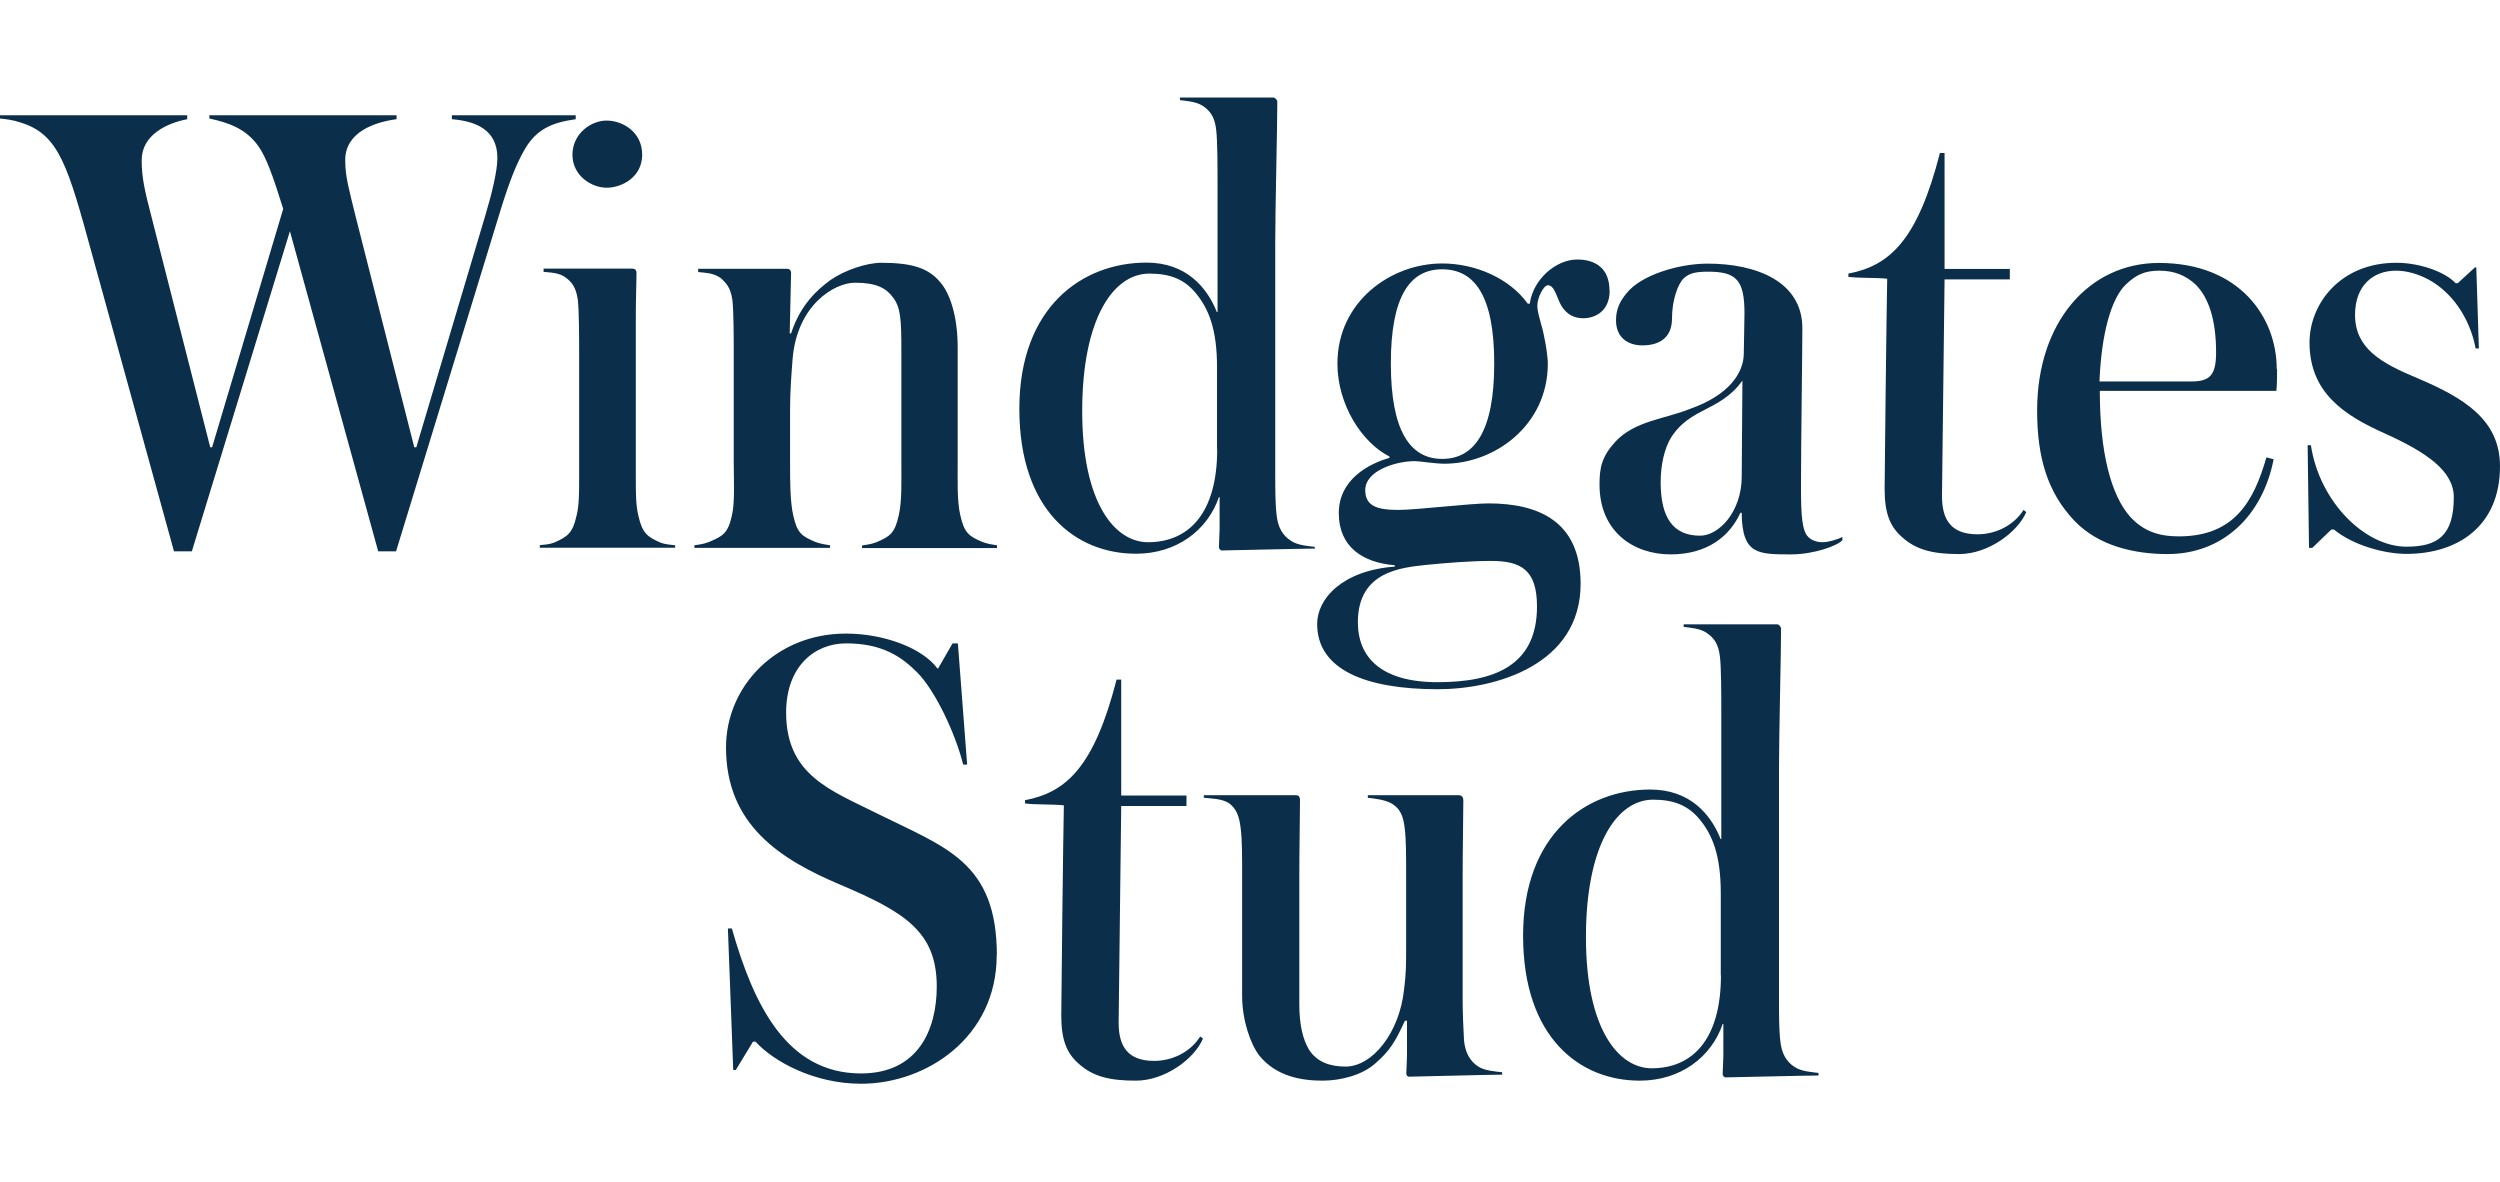 <?xml version="1.0" encoding="UTF-8"?><svg id="Layer_1" xmlns="http://www.w3.org/2000/svg" viewBox="0 0 145.56 68.8"><defs><style>.cls-1{fill:#0b2e4b;}</style></defs><path class="cls-1" d="M100.2,56.79c0,3.72-1.65,5.41-4.03,5.41-1.92,0-3.83-2.26-3.83-7.63s1.8-8.01,3.91-8.01c1.23,0,2.03,.35,2.68,1.11,.77,.92,1.26,2.11,1.26,4.33v4.79Zm5.68,5.83v-.15c-.31-.04-1-.08-1.38-.34-.5-.31-.77-.81-.84-1.5-.08-.61-.08-1.65-.08-2.34v-13.54c0-1.96,.12-6.67,.12-8.13,0-.15-.12-.23-.19-.27h-5.48v.15c.31,.04,.96,.08,1.34,.35,.46,.31,.69,.69,.77,1.38,.08,.61,.08,2.38,.08,3.07v7.55h-.04c-.58-1.46-1.8-2.88-4.1-2.88-3.72,0-7.4,2.57-7.4,8.51s3.3,8.44,6.79,8.44c2.38,0,4.18-1.38,4.83-3.3h.04v1.88l-.04,1.04c0,.12,.12,.19,.15,.19,.23,0,4.79-.11,5.45-.11m-18.44-.04v-.15c-.34-.04-1.04-.08-1.42-.35-.46-.31-.73-.8-.8-1.5-.04-.61-.08-1.69-.08-2.38v-7.06c0-1.65,.04-3.76,.04-4.53,0-.23-.12-.31-.27-.31h-5.29v.15c.35,.04,1.07,.11,1.46,.38,.46,.31,.61,.73,.69,1.42,.08,.61,.08,1.73,.08,2.42v4.37c0,1.15,0,1.61-.12,2.57-.27,2.53-1.84,4.49-3.41,4.49-.92,0-1.65-.27-2.11-.96-.38-.61-.58-1.5-.58-2.68v-7.32c0-1.65,.04-3.76,.04-4.53,0-.27-.12-.31-.23-.31h-5.37v.15c.35,.04,1.04,.04,1.46,.31,.46,.34,.61,.8,.69,1.5,.08,.61,.08,1.73,.08,2.42v7.29c0,1.46,.5,2.84,1,3.49,1,1.23,2.49,1.46,3.68,1.46,1.04,0,2.3-.31,3.07-1,.84-.73,1.15-1.23,1.73-2.49h.12v2.03c0,.31-.04,.81-.04,1.04,0,.12,.08,.19,.15,.19,.19,0,4.79-.12,5.45-.12m-17.45-2.11l-.15-.11c-.61,.96-1.69,1.42-2.68,1.42-1.53,0-2.07-.84-2.07-2.22l.15-12.62h3.8v-.61h-3.8v-6.75h-.27c-1.3,5.06-2.91,6.56-5.33,7.02v.19c.58,.08,1.65,.04,2.26,.11-.04,1.88-.15,11.47-.15,12.23,0,1.42,.31,2.19,1,2.8,.84,.77,1.84,1,3.34,1,1.69,0,3.41-1.26,3.91-2.45m-12-4.83c0-5.48-2.99-6.29-6.98-8.28-2.68-1.34-5.29-2.22-5.29-5.87,0-2.68,1.65-4.03,3.49-4.03,2.15,0,3.26,.81,4.14,1.69,1.04,1.04,2.22,3.53,2.68,5.37h.23l-.54-7.06h-.31l-.84,1.46h-.04c-.88-1.19-3.11-2.03-5.33-2.03-4.07,0-6.98,3.07-6.98,6.63,0,4.52,3.18,6.52,6.63,7.98,3.8,1.61,5.64,2.76,5.64,5.94,0,2.49-1.07,5.06-4.41,5.06-4.33,0-6.25-3.99-7.52-8.44h-.23l.31,8.24h.15l1-1.65h.15c1.04,1.15,3.41,2.45,6.14,2.45,3.83,0,7.9-2.72,7.9-7.48"/><path class="cls-1" d="M145.56,27.15c0-2.72-2.11-3.99-4.83-5.14-2.11-.88-3.61-1.73-3.61-3.68,0-1.69,1.04-2.57,2.38-2.57,.92,0,2.03,.42,2.88,1.23,.88,.81,1.53,2.03,1.76,3.3h.19l-.15-4.72h-.08l-1,.92h-.12c-.65-.69-2.15-1.19-3.45-1.19-3.3,0-5.06,2.42-5.06,4.64,0,2.88,1.96,4.22,4.37,5.29,2.45,1.11,4.03,2.19,4.03,3.72,0,2.26-.96,2.88-2.76,2.88-2.42,0-5.06-2.61-5.56-5.91h-.19l.08,5.98h.19l1.11-1.07h.15c1.11,.92,2.95,1.42,4.22,1.42,2.99,0,5.45-1.61,5.45-5.1m-16.53-6.63c0,1.3-.35,1.69-1.42,1.69h-5.37c.11-2.8,.69-4.83,1.53-5.64,.61-.58,1.11-.81,1.96-.81s1.53,.27,2.11,.81c.73,.73,1.19,1.99,1.19,3.95m3.53,.96c0-2.99-2.15-6.17-6.86-6.17-4.07,0-7.09,3.45-7.09,8.59,0,2.76,.61,4.76,2.15,6.4,1.42,1.5,3.53,1.96,5.45,1.96,3.18,0,5.52-2.19,6.17-5.52l-.42-.11c-.73,2.53-1.84,4.6-5.1,4.6-1.19,0-2.07-.31-2.84-1.15-1.11-1.26-1.76-3.72-1.76-7.32h10.28c.04-.38,.04-.96,.04-1.27m-14.61,8.32l-.15-.12c-.61,.96-1.69,1.42-2.68,1.42-1.53,0-2.07-.84-2.07-2.22l.15-12.62h3.8v-.61h-3.8v-6.75h-.27c-1.3,5.06-2.91,6.56-5.33,7.02v.19c.58,.08,1.65,.04,2.26,.11-.04,1.88-.15,11.47-.15,12.23,0,1.42,.31,2.19,1,2.8,.84,.77,1.84,1,3.34,1,1.69,0,3.41-1.27,3.91-2.45m-16.53-7.63l-.04,5.56c0,2.07-1.34,3.45-2.42,3.45-1.57,0-2.3-1.04-2.3-3.11,0-1.04,.23-1.99,.61-2.61,.35-.54,.81-1.04,1.88-1.57,.73-.38,1.61-.8,2.26-1.73m5.83,9.24v-.15c-.27,.15-.81,.31-1.15,.31s-.65-.11-.84-.31c-.35-.35-.42-1.19-.42-2.91,0-2.38,.08-7.98,.08-9.24,0-2.72-2.68-3.76-5.52-3.76-1.65,0-3.87,.65-4.72,1.73-.38,.46-.61,.92-.61,1.57,0,1,.69,1.46,1.53,1.46,1.07,0,1.73-.5,1.73-1.57s.35-2.03,.69-2.34c.34-.31,.73-.38,1.42-.38,1.65,0,2.11,.5,2.11,2.42,0,.58-.04,1.92-.04,2.34,0,1.11-.84,2.42-3.11,3.22-1.5,.61-3.22,.69-4.37,1.92-.8,.88-.92,1.53-.92,2.49,0,2.76,1.99,4.07,4.14,4.07s3.45-1.07,4.06-2.42h.08c0,1.23,.27,1.88,.77,2.15,.46,.27,1.19,.27,2.11,.27,1.3,0,2.72-.5,2.99-.84m-17.79,3.87c0,3.45-2.49,4.41-5.79,4.41s-4.64-1.46-4.64-3.49c0-2.99,2.57-3.18,3.99-3.34,1.11-.11,2.57-.23,3.76-.23,1.73,0,2.68,.5,2.68,2.65m-5.52-19.63c1.88,0,3.03,1.53,3.03,5.48s-1.15,5.56-3.03,5.56-2.99-1.65-2.99-5.56,1.11-5.48,2.99-5.48m9.74,1.23c0-1.27-.8-1.8-1.88-1.8-1.23,0-2.57,1.15-2.76,2.57h-.12c-1.04-1.46-3.03-2.34-4.98-2.34-2.99,0-6.1,2.22-6.1,5.83,0,2.38,1.42,4.6,3.03,5.41v.08c-1.23,.35-2.95,1.27-2.95,3.22s1.38,2.88,3.26,3.03v.08c-3.07,.23-4.52,1.88-4.52,3.34,0,2.65,2.8,3.8,7.02,3.8,3.38,0,8.32-1.42,8.32-6.14,0-3.64-2.45-4.68-5.37-4.68-1.07,0-4.18,.38-5.25,.38-1.23,0-1.92-.23-1.92-1.15,0-1.15,1.8-1.69,2.88-1.69,.31,0,1.19,.15,1.73,.15,2.91,0,6.02-2.22,6.02-5.83,0-.54-.23-1.8-.38-2.26-.08-.31-.23-.77-.23-1.11,0-.5,.38-1.19,.61-1.19,.35,0,.46,.5,.69,1,.23,.5,.65,.92,1.38,.92,.61,0,1.53-.35,1.53-1.61m-22.85,9.24c0,3.72-1.65,5.41-4.03,5.41-1.92,0-3.83-2.26-3.83-7.63s1.8-8.01,3.91-8.01c1.23,0,2.03,.34,2.68,1.11,.77,.92,1.26,2.11,1.26,4.33v4.79Zm5.68,5.83v-.15c-.31-.04-1-.08-1.38-.35-.5-.31-.77-.81-.84-1.5-.08-.61-.08-1.65-.08-2.34V14.08c0-1.96,.12-6.67,.12-8.13,0-.15-.12-.23-.19-.27h-5.48v.15c.31,.04,.96,.08,1.34,.34,.46,.31,.69,.69,.77,1.38,.08,.61,.08,2.38,.08,3.07v7.55h-.04c-.58-1.46-1.8-2.88-4.1-2.88-3.72,0-7.4,2.57-7.4,8.51s3.3,8.44,6.79,8.44c2.38,0,4.18-1.38,4.83-3.3h.04v1.88l-.04,1.04c0,.11,.12,.19,.15,.19,.23,0,4.79-.11,5.45-.11m-18.52-.04v-.15c-.27-.04-.54-.08-.84-.19-.81-.34-1.07-.54-1.3-1.57-.19-.81-.15-1.99-.15-3.11v-6.63c0-1.96-.5-3.22-1-3.8-.69-.84-1.65-1.15-3.45-1.15-.84,0-2.11,.42-2.95,1-.8,.58-1.76,1.46-2.3,3.11h-.08l.08-3.53c0-.12-.08-.23-.23-.23h-5.18v.19c.35,.04,.88,.04,1.3,.34,.31,.27,.58,.54,.69,1.27,.08,.61,.08,2.38,.08,3.11v6.33c0,1.11,.08,2.34-.11,3.14-.23,1.04-.54,1.19-1.34,1.53-.31,.12-.58,.15-.84,.19v.15h7.9v-.15c-.23-.04-.54-.08-.84-.19-.8-.34-1.07-.5-1.3-1.53-.19-.81-.19-2.03-.19-3.14v-2.99c0-1.15,.08-2.11,.15-3.03,.27-3.11,2.42-4.41,3.64-4.41s1.8,.31,2.19,.84c.46,.58,.5,1.3,.5,3.07v6.52c0,1.11,.04,2.3-.15,3.11-.23,1.04-.5,1.23-1.3,1.57-.31,.12-.58,.15-.84,.19v.15h7.9ZM37.39,9.01c0-1.34-1.15-1.99-2.07-1.99s-1.99,.77-1.99,1.99,1.11,1.92,1.99,1.92,2.07-.61,2.07-1.92m1.92,22.89v-.15c-.27-.04-.54-.04-.84-.15-.77-.34-1.07-.54-1.3-1.57-.15-.58-.15-1.34-.15-2.15v-9.59c0-1,.04-1.8,.04-2.38,0-.19-.08-.27-.27-.27h-5.14v.19c.38,.04,.92,.04,1.3,.34,.35,.27,.58,.54,.69,1.27,.08,.61,.08,2.38,.08,3.11v7.32c0,.8,0,1.57-.15,2.15-.23,1.04-.54,1.23-1.3,1.57-.31,.12-.58,.12-.84,.15v.15h7.9Zm-5.79-24.96v-.23h-7.21v.23c1.34,.11,2.65,.58,2.65,2.26,0,.73-.31,2.03-.69,3.3l-4.03,13.54h-.12l-3.41-13.42c-.38-1.57-.61-2.3-.61-3.3,0-1.65,1.76-2.22,2.99-2.38v-.23H12.19v.19c1.07,.23,2.15,.58,2.88,1.65,.42,.61,.8,1.61,1.42,3.61l-4.14,13.88h-.11l-3.41-13.38c-.42-1.61-.58-2.34-.58-3.34,0-1.46,1.46-2.15,2.65-2.38v-.23H0v.19c.38,.04,.73,.08,1.19,.23,2.26,.69,2.76,2.53,4.18,7.71l4.76,17.26h1.04l5.71-18.64,5.14,18.64h1.04l6.06-19.79c.58-1.88,.96-2.76,1.34-3.45,.73-1.38,1.73-1.73,3.07-1.92"/></svg>